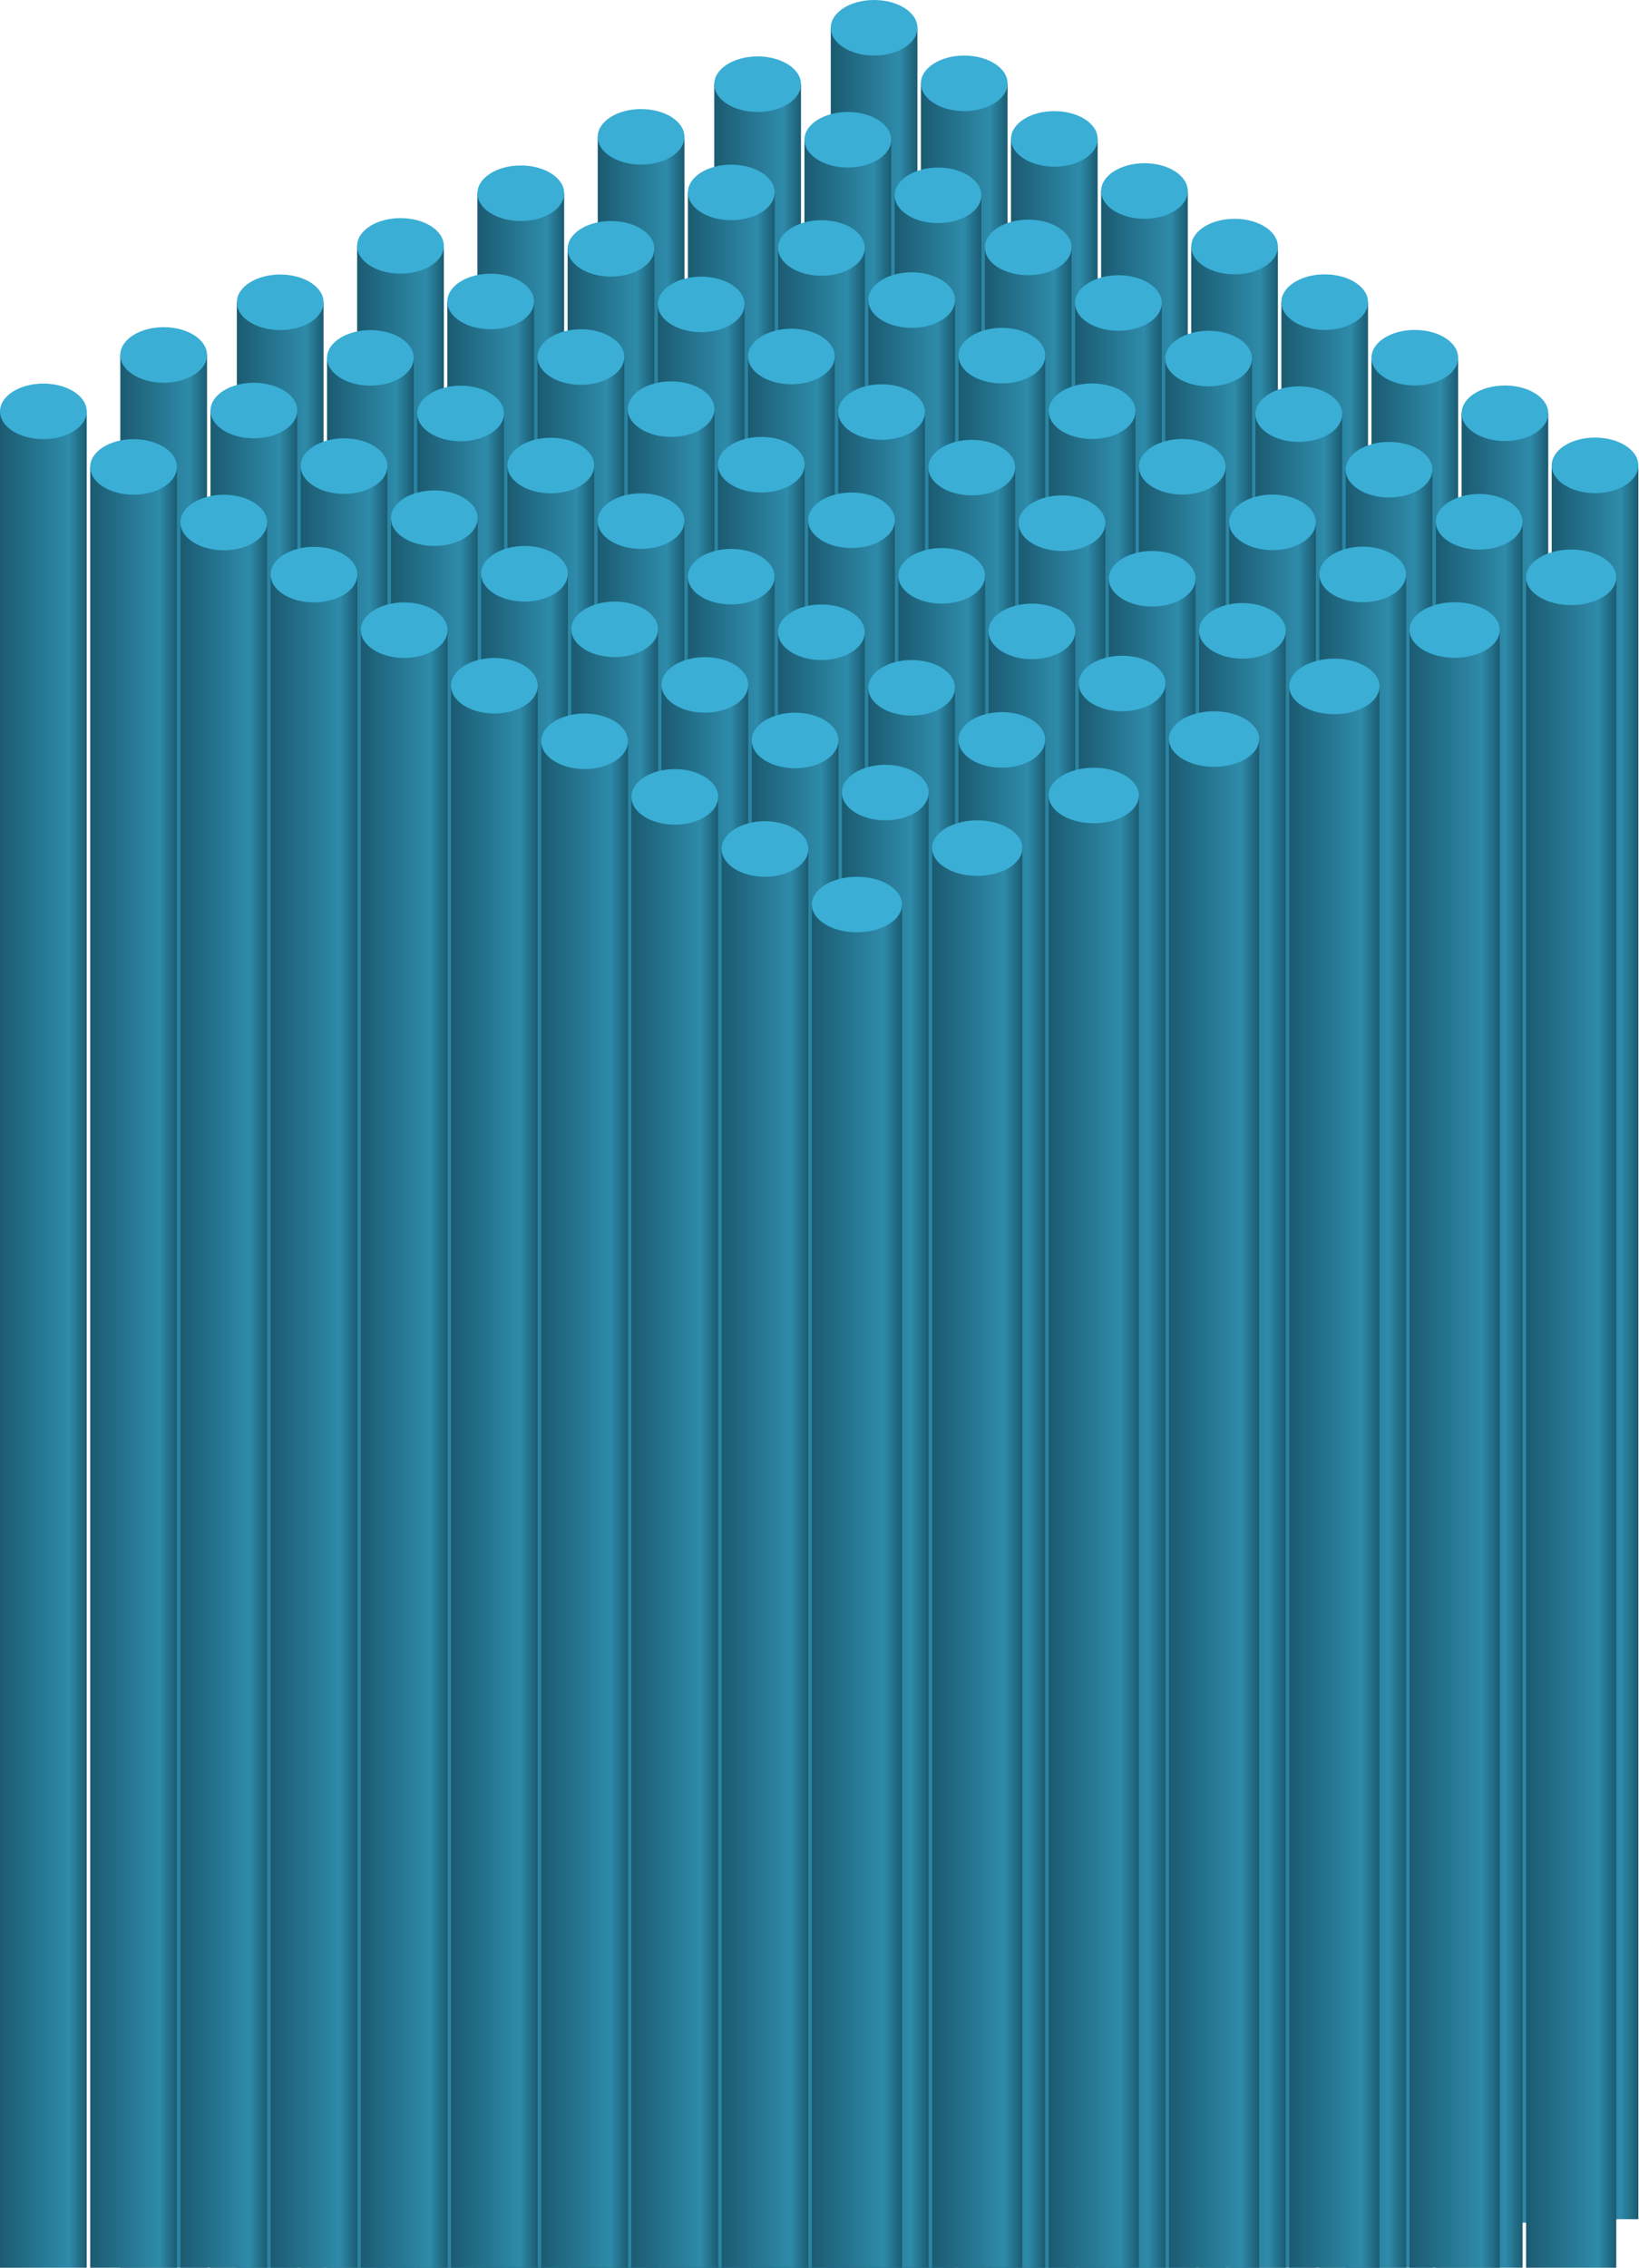 <?xml version="1.0" encoding="UTF-8"?>
<svg width="436px" height="603px" viewBox="0 0 436 603" version="1.1" xmlns="http://www.w3.org/2000/svg" xmlns:xlink="http://www.w3.org/1999/xlink">
    <!-- Generator: sketchtool 64 (101010) - https://sketch.com -->
    <title>8D2A92D9-77B9-44F7-87A1-BF9BA5063EA9</title>
    <desc>Created with sketchtool.</desc>
    <defs>
        <linearGradient x1="100%" y1="43.558%" x2="0%" y2="43.558%" id="linearGradient-1">
            <stop stop-color="#1B5B71" offset="0%"></stop>
            <stop stop-color="#2E8BAA" offset="20.363%"></stop>
            <stop stop-color="#1B5B71" offset="100%"></stop>
        </linearGradient>
        <linearGradient x1="100%" y1="43.558%" x2="0%" y2="43.558%" id="linearGradient-2">
            <stop stop-color="#1B5B71" offset="0%"></stop>
            <stop stop-color="#2E8BAA" offset="20.363%"></stop>
            <stop stop-color="#1B5B71" offset="100%"></stop>
        </linearGradient>
        <linearGradient x1="100%" y1="43.558%" x2="0%" y2="43.558%" id="linearGradient-3">
            <stop stop-color="#1B5B71" offset="0%"></stop>
            <stop stop-color="#2E8BAA" offset="20.363%"></stop>
            <stop stop-color="#1B5B71" offset="100%"></stop>
        </linearGradient>
        <linearGradient x1="100%" y1="43.558%" x2="0%" y2="43.558%" id="linearGradient-4">
            <stop stop-color="#1B5B71" offset="0%"></stop>
            <stop stop-color="#2E8BAA" offset="20.363%"></stop>
            <stop stop-color="#1B5B71" offset="100%"></stop>
        </linearGradient>
        <linearGradient x1="100%" y1="43.558%" x2="0%" y2="43.558%" id="linearGradient-5">
            <stop stop-color="#1B5B71" offset="0%"></stop>
            <stop stop-color="#2E8BAA" offset="20.363%"></stop>
            <stop stop-color="#1B5B71" offset="100%"></stop>
        </linearGradient>
        <linearGradient x1="100%" y1="43.558%" x2="0%" y2="43.558%" id="linearGradient-6">
            <stop stop-color="#1B5B71" offset="0%"></stop>
            <stop stop-color="#2E8BAA" offset="20.363%"></stop>
            <stop stop-color="#1B5B71" offset="100%"></stop>
        </linearGradient>
        <linearGradient x1="100%" y1="43.558%" x2="0%" y2="43.558%" id="linearGradient-7">
            <stop stop-color="#1B5B71" offset="0%"></stop>
            <stop stop-color="#2E8BAA" offset="20.363%"></stop>
            <stop stop-color="#1B5B71" offset="100%"></stop>
        </linearGradient>
        <linearGradient x1="100%" y1="43.558%" x2="0%" y2="43.558%" id="linearGradient-8">
            <stop stop-color="#1B5B71" offset="0%"></stop>
            <stop stop-color="#2E8BAA" offset="20.363%"></stop>
            <stop stop-color="#1B5B71" offset="100%"></stop>
        </linearGradient>
        <linearGradient x1="100%" y1="43.558%" x2="0%" y2="43.558%" id="linearGradient-9">
            <stop stop-color="#1B5B71" offset="0%"></stop>
            <stop stop-color="#2E8BAA" offset="20.363%"></stop>
            <stop stop-color="#1B5B71" offset="100%"></stop>
        </linearGradient>
        <linearGradient x1="100%" y1="43.558%" x2="0%" y2="43.558%" id="linearGradient-10">
            <stop stop-color="#1B5B71" offset="0%"></stop>
            <stop stop-color="#2E8BAA" offset="20.363%"></stop>
            <stop stop-color="#1B5B71" offset="100%"></stop>
        </linearGradient>
        <linearGradient x1="100%" y1="43.558%" x2="0%" y2="43.558%" id="linearGradient-11">
            <stop stop-color="#1B5B71" offset="0%"></stop>
            <stop stop-color="#2E8BAA" offset="20.363%"></stop>
            <stop stop-color="#1B5B71" offset="100%"></stop>
        </linearGradient>
        <linearGradient x1="100%" y1="43.558%" x2="0%" y2="43.558%" id="linearGradient-12">
            <stop stop-color="#1B5B71" offset="0%"></stop>
            <stop stop-color="#2E8BAA" offset="20.363%"></stop>
            <stop stop-color="#1B5B71" offset="100%"></stop>
        </linearGradient>
        <linearGradient x1="100%" y1="43.558%" x2="0%" y2="43.558%" id="linearGradient-13">
            <stop stop-color="#1B5B71" offset="0%"></stop>
            <stop stop-color="#2E8BAA" offset="20.363%"></stop>
            <stop stop-color="#1B5B71" offset="100%"></stop>
        </linearGradient>
        <linearGradient x1="100%" y1="43.558%" x2="0%" y2="43.558%" id="linearGradient-14">
            <stop stop-color="#1B5B71" offset="0%"></stop>
            <stop stop-color="#2E8BAA" offset="20.363%"></stop>
            <stop stop-color="#1B5B71" offset="100%"></stop>
        </linearGradient>
        <linearGradient x1="100%" y1="43.558%" x2="0%" y2="43.558%" id="linearGradient-15">
            <stop stop-color="#1B5B71" offset="0%"></stop>
            <stop stop-color="#2E8BAA" offset="20.363%"></stop>
            <stop stop-color="#1B5B71" offset="100%"></stop>
        </linearGradient>
        <linearGradient x1="100%" y1="43.558%" x2="0%" y2="43.558%" id="linearGradient-16">
            <stop stop-color="#1B5B71" offset="0%"></stop>
            <stop stop-color="#2E8BAA" offset="20.363%"></stop>
            <stop stop-color="#1B5B71" offset="100%"></stop>
        </linearGradient>
        <linearGradient x1="100%" y1="43.558%" x2="0%" y2="43.558%" id="linearGradient-17">
            <stop stop-color="#1B5B71" offset="0%"></stop>
            <stop stop-color="#2E8BAA" offset="20.363%"></stop>
            <stop stop-color="#1B5B71" offset="100%"></stop>
        </linearGradient>
        <linearGradient x1="100%" y1="43.558%" x2="0%" y2="43.558%" id="linearGradient-18">
            <stop stop-color="#1B5B71" offset="0%"></stop>
            <stop stop-color="#2E8BAA" offset="20.363%"></stop>
            <stop stop-color="#1B5B71" offset="100%"></stop>
        </linearGradient>
        <linearGradient x1="100%" y1="43.558%" x2="0%" y2="43.558%" id="linearGradient-19">
            <stop stop-color="#1B5B71" offset="0%"></stop>
            <stop stop-color="#2E8BAA" offset="20.363%"></stop>
            <stop stop-color="#1B5B71" offset="100%"></stop>
        </linearGradient>
    </defs>
    <g id="Page-1" stroke="none" stroke-width="1" fill="none" fill-rule="evenodd">
        <g id="Cyber-Front-Lines-Report-Design-v2" transform="translate(-650, -2060)">
            <g id="bg-wave-1" transform="translate(-1, 1734)">
                <g id="cylinder-cluster" transform="translate(651, 326)">
                    <g id="Group-23-Copy-7" transform="translate(221, 0)">
                        <g id="Group-19-Copy-6">
                            <g id="cylinder">
                                <rect id="Rectangle" fill="url(#linearGradient-1)" x="0" y="7.388" width="23.05" height="570.706"></rect>
                                <ellipse id="Oval" fill="#3AAED5" cx="11.525" cy="7.388" rx="11.525" ry="7.388"></ellipse>
                            </g>
                            <g id="cylinder-copy" transform="translate(23.972, 14.776)">
                                <rect id="Rectangle" fill="url(#linearGradient-2)" x="0" y="7.388" width="23.05" height="559.624"></rect>
                                <ellipse id="Oval" fill="#3AAED5" cx="11.525" cy="7.388" rx="11.525" ry="7.388"></ellipse>
                            </g>
                            <g id="cylinder-copy-2" transform="translate(47.945, 29.551)">
                                <rect id="Rectangle" fill="url(#linearGradient-3)" x="0" y="7.388" width="23.05" height="549.466"></rect>
                                <ellipse id="Oval" fill="#3AAED5" cx="11.525" cy="7.388" rx="11.525" ry="7.388"></ellipse>
                            </g>
                            <g id="cylinder-copy-5" transform="translate(71.917, 43.403)">
                                <rect id="Rectangle" fill="url(#linearGradient-4)" x="0" y="7.388" width="23.05" height="533.767"></rect>
                                <ellipse id="Oval" fill="#3AAED5" cx="11.525" cy="7.388" rx="11.525" ry="7.388"></ellipse>
                            </g>
                            <g id="cylinder-copy-7" transform="translate(95.89, 58.179)">
                                <rect id="Rectangle" fill="url(#linearGradient-5)" x="0" y="7.388" width="23.05" height="515.298"></rect>
                                <ellipse id="Oval" fill="#3AAED5" cx="11.525" cy="7.388" rx="11.525" ry="7.388"></ellipse>
                            </g>
                            <g id="cylinder-copy-4" transform="translate(119.862, 72.954)">
                                <rect id="Rectangle" fill="url(#linearGradient-6)" x="0" y="7.388" width="23.05" height="506.986"></rect>
                                <ellipse id="Oval" fill="#3AAED5" cx="11.525" cy="7.388" rx="11.525" ry="7.388"></ellipse>
                            </g>
                            <g id="cylinder-copy-3" transform="translate(143.834, 87.73)">
                                <rect id="Rectangle" fill="url(#linearGradient-7)" x="0" y="7.388" width="23.05" height="492.211"></rect>
                                <ellipse id="Oval" fill="#3AAED5" cx="11.525" cy="7.388" rx="11.525" ry="7.388"></ellipse>
                            </g>
                            <g id="cylinder-copy-6" transform="translate(167.807, 102.505)">
                                <rect id="Rectangle" fill="url(#linearGradient-8)" x="0" y="7.388" width="23.05" height="481.129"></rect>
                                <ellipse id="Oval" fill="#3AAED5" cx="11.525" cy="7.388" rx="11.525" ry="7.388"></ellipse>
                            </g>
                            <g id="cylinder-copy-9" transform="translate(191.779, 116.358)">
                                <rect id="Rectangle" fill="url(#linearGradient-9)" x="0" y="7.388" width="23.05" height="466.354"></rect>
                                <ellipse id="Oval" fill="#3AAED5" cx="11.525" cy="7.388" rx="11.525" ry="7.388"></ellipse>
                            </g>
                        </g>
                    </g>
                    <g id="Group-23-Copy-6" transform="translate(190, 15)">
                        <g id="Group-19-Copy-6">
                            <g id="cylinder">
                                <rect id="Rectangle" fill="url(#linearGradient-10)" x="0" y="7.388" width="23.072" height="570.714"></rect>
                                <ellipse id="Oval" fill="#3AAED5" cx="11.536" cy="7.388" rx="11.536" ry="7.388"></ellipse>
                            </g>
                            <g id="cylinder-copy" transform="translate(23.995, 14.776)">
                                <rect id="Rectangle" fill="url(#linearGradient-11)" x="0" y="7.388" width="23.072" height="559.632"></rect>
                                <ellipse id="Oval" fill="#3AAED5" cx="11.536" cy="7.388" rx="11.536" ry="7.388"></ellipse>
                            </g>
                            <g id="cylinder-copy-2" transform="translate(47.99, 29.552)">
                                <rect id="Rectangle" fill="url(#linearGradient-12)" x="0" y="7.388" width="23.072" height="549.474"></rect>
                                <ellipse id="Oval" fill="#3AAED5" cx="11.536" cy="7.388" rx="11.536" ry="7.388"></ellipse>
                            </g>
                            <g id="cylinder-copy-5" transform="translate(71.986, 43.404)">
                                <rect id="Rectangle" fill="url(#linearGradient-13)" x="0" y="7.388" width="23.072" height="533.775"></rect>
                                <ellipse id="Oval" fill="#3AAED5" cx="11.536" cy="7.388" rx="11.536" ry="7.388"></ellipse>
                            </g>
                            <g id="cylinder-copy-7" transform="translate(95.981, 58.18)">
                                <rect id="Rectangle" fill="url(#linearGradient-14)" x="0" y="7.388" width="23.072" height="515.305"></rect>
                                <ellipse id="Oval" fill="#3AAED5" cx="11.536" cy="7.388" rx="11.536" ry="7.388"></ellipse>
                            </g>
                            <g id="cylinder-copy-4" transform="translate(119.976, 72.955)">
                                <rect id="Rectangle" fill="url(#linearGradient-15)" x="0" y="7.388" width="23.072" height="506.993"></rect>
                                <ellipse id="Oval" fill="#3AAED5" cx="11.536" cy="7.388" rx="11.536" ry="7.388"></ellipse>
                            </g>
                            <g id="cylinder-copy-3" transform="translate(143.971, 87.731)">
                                <rect id="Rectangle" fill="url(#linearGradient-16)" x="0" y="7.388" width="23.072" height="492.218"></rect>
                                <ellipse id="Oval" fill="#3AAED5" cx="11.536" cy="7.388" rx="11.536" ry="7.388"></ellipse>
                            </g>
                            <g id="cylinder-copy-6" transform="translate(167.967, 102.507)">
                                <rect id="Rectangle" fill="url(#linearGradient-17)" x="0" y="7.388" width="23.072" height="481.136"></rect>
                                <ellipse id="Oval" fill="#3AAED5" cx="11.536" cy="7.388" rx="11.536" ry="7.388"></ellipse>
                            </g>
                            <g id="cylinder-copy-9" transform="translate(191.962, 116.359)">
                                <rect id="Rectangle" fill="url(#linearGradient-18)" x="0" y="7.388" width="23.072" height="466.36"></rect>
                                <ellipse id="Oval" fill="#3AAED5" cx="11.536" cy="7.388" rx="11.536" ry="7.388"></ellipse>
                            </g>
                            <g id="cylinder-copy-8" transform="translate(215.957, 131.135)">
                                <rect id="Rectangle" fill="url(#linearGradient-19)" x="0" y="7.388" width="23.995" height="453.431"></rect>
                                <ellipse id="Oval" fill="#3AAED5" cx="11.998" cy="7.388" rx="11.998" ry="7.388"></ellipse>
                            </g>
                        </g>
                    </g>
                    <g id="Group-23-Copy-5" transform="translate(159, 29)">
                        <g id="Group-19-Copy-6">
                            <g id="cylinder">
                                <rect id="Rectangle" fill="url(#linearGradient-10)" x="0" y="7.388" width="23.072" height="570.714"></rect>
                                <ellipse id="Oval" fill="#3AAED5" cx="11.536" cy="7.388" rx="11.536" ry="7.388"></ellipse>
                            </g>
                            <g id="cylinder-copy" transform="translate(23.995, 14.776)">
                                <rect id="Rectangle" fill="url(#linearGradient-11)" x="0" y="7.388" width="23.072" height="559.632"></rect>
                                <ellipse id="Oval" fill="#3AAED5" cx="11.536" cy="7.388" rx="11.536" ry="7.388"></ellipse>
                            </g>
                            <g id="cylinder-copy-2" transform="translate(47.99, 29.552)">
                                <rect id="Rectangle" fill="url(#linearGradient-12)" x="0" y="7.388" width="23.072" height="549.474"></rect>
                                <ellipse id="Oval" fill="#3AAED5" cx="11.536" cy="7.388" rx="11.536" ry="7.388"></ellipse>
                            </g>
                            <g id="cylinder-copy-5" transform="translate(71.986, 43.404)">
                                <rect id="Rectangle" fill="url(#linearGradient-13)" x="0" y="7.388" width="23.072" height="533.775"></rect>
                                <ellipse id="Oval" fill="#3AAED5" cx="11.536" cy="7.388" rx="11.536" ry="7.388"></ellipse>
                            </g>
                            <g id="cylinder-copy-7" transform="translate(95.981, 58.18)">
                                <rect id="Rectangle" fill="url(#linearGradient-14)" x="0" y="7.388" width="23.072" height="515.305"></rect>
                                <ellipse id="Oval" fill="#3AAED5" cx="11.536" cy="7.388" rx="11.536" ry="7.388"></ellipse>
                            </g>
                            <g id="cylinder-copy-4" transform="translate(119.976, 72.955)">
                                <rect id="Rectangle" fill="url(#linearGradient-15)" x="0" y="7.388" width="23.072" height="506.993"></rect>
                                <ellipse id="Oval" fill="#3AAED5" cx="11.536" cy="7.388" rx="11.536" ry="7.388"></ellipse>
                            </g>
                            <g id="cylinder-copy-3" transform="translate(143.971, 87.731)">
                                <rect id="Rectangle" fill="url(#linearGradient-16)" x="0" y="7.388" width="23.072" height="492.218"></rect>
                                <ellipse id="Oval" fill="#3AAED5" cx="11.536" cy="7.388" rx="11.536" ry="7.388"></ellipse>
                            </g>
                            <g id="cylinder-copy-6" transform="translate(167.967, 102.507)">
                                <rect id="Rectangle" fill="url(#linearGradient-17)" x="0" y="7.388" width="23.072" height="481.136"></rect>
                                <ellipse id="Oval" fill="#3AAED5" cx="11.536" cy="7.388" rx="11.536" ry="7.388"></ellipse>
                            </g>
                            <g id="cylinder-copy-9" transform="translate(191.962, 116.359)">
                                <rect id="Rectangle" fill="url(#linearGradient-18)" x="0" y="7.388" width="23.072" height="466.36"></rect>
                                <ellipse id="Oval" fill="#3AAED5" cx="11.536" cy="7.388" rx="11.536" ry="7.388"></ellipse>
                            </g>
                            <g id="cylinder-copy-8" transform="translate(215.957, 131.135)">
                                <rect id="Rectangle" fill="url(#linearGradient-19)" x="0" y="7.388" width="23.995" height="453.431"></rect>
                                <ellipse id="Oval" fill="#3AAED5" cx="11.998" cy="7.388" rx="11.998" ry="7.388"></ellipse>
                            </g>
                        </g>
                    </g>
                    <g id="Group-23-Copy-4" transform="translate(127, 44)">
                        <g id="Group-19-Copy-6">
                            <g id="cylinder">
                                <rect id="Rectangle" fill="url(#linearGradient-10)" x="0" y="7.388" width="23.072" height="570.714"></rect>
                                <ellipse id="Oval" fill="#3AAED5" cx="11.536" cy="7.388" rx="11.536" ry="7.388"></ellipse>
                            </g>
                            <g id="cylinder-copy" transform="translate(23.995, 14.776)">
                                <rect id="Rectangle" fill="url(#linearGradient-11)" x="0" y="7.388" width="23.072" height="559.632"></rect>
                                <ellipse id="Oval" fill="#3AAED5" cx="11.536" cy="7.388" rx="11.536" ry="7.388"></ellipse>
                            </g>
                            <g id="cylinder-copy-2" transform="translate(47.99, 29.552)">
                                <rect id="Rectangle" fill="url(#linearGradient-12)" x="0" y="7.388" width="23.072" height="549.474"></rect>
                                <ellipse id="Oval" fill="#3AAED5" cx="11.536" cy="7.388" rx="11.536" ry="7.388"></ellipse>
                            </g>
                            <g id="cylinder-copy-5" transform="translate(71.986, 43.404)">
                                <rect id="Rectangle" fill="url(#linearGradient-13)" x="0" y="7.388" width="23.072" height="533.775"></rect>
                                <ellipse id="Oval" fill="#3AAED5" cx="11.536" cy="7.388" rx="11.536" ry="7.388"></ellipse>
                            </g>
                            <g id="cylinder-copy-7" transform="translate(95.981, 58.18)">
                                <rect id="Rectangle" fill="url(#linearGradient-14)" x="0" y="7.388" width="23.072" height="515.305"></rect>
                                <ellipse id="Oval" fill="#3AAED5" cx="11.536" cy="7.388" rx="11.536" ry="7.388"></ellipse>
                            </g>
                            <g id="cylinder-copy-4" transform="translate(119.976, 72.955)">
                                <rect id="Rectangle" fill="url(#linearGradient-15)" x="0" y="7.388" width="23.072" height="506.993"></rect>
                                <ellipse id="Oval" fill="#3AAED5" cx="11.536" cy="7.388" rx="11.536" ry="7.388"></ellipse>
                            </g>
                            <g id="cylinder-copy-3" transform="translate(143.971, 87.731)">
                                <rect id="Rectangle" fill="url(#linearGradient-16)" x="0" y="7.388" width="23.072" height="492.218"></rect>
                                <ellipse id="Oval" fill="#3AAED5" cx="11.536" cy="7.388" rx="11.536" ry="7.388"></ellipse>
                            </g>
                            <g id="cylinder-copy-6" transform="translate(167.967, 102.507)">
                                <rect id="Rectangle" fill="url(#linearGradient-17)" x="0" y="7.388" width="23.072" height="481.136"></rect>
                                <ellipse id="Oval" fill="#3AAED5" cx="11.536" cy="7.388" rx="11.536" ry="7.388"></ellipse>
                            </g>
                            <g id="cylinder-copy-9" transform="translate(191.962, 116.359)">
                                <rect id="Rectangle" fill="url(#linearGradient-18)" x="0" y="7.388" width="23.072" height="466.36"></rect>
                                <ellipse id="Oval" fill="#3AAED5" cx="11.536" cy="7.388" rx="11.536" ry="7.388"></ellipse>
                            </g>
                            <g id="cylinder-copy-8" transform="translate(215.957, 131.135)">
                                <rect id="Rectangle" fill="url(#linearGradient-19)" x="0" y="7.388" width="23.995" height="453.431"></rect>
                                <ellipse id="Oval" fill="#3AAED5" cx="11.998" cy="7.388" rx="11.998" ry="7.388"></ellipse>
                            </g>
                        </g>
                    </g>
                    <g id="Group-23-Copy-3" transform="translate(95, 58)">
                        <g id="Group-19-Copy-6">
                            <g id="cylinder">
                                <rect id="Rectangle" fill="url(#linearGradient-10)" x="0" y="7.388" width="23.072" height="570.714"></rect>
                                <ellipse id="Oval" fill="#3AAED5" cx="11.536" cy="7.388" rx="11.536" ry="7.388"></ellipse>
                            </g>
                            <g id="cylinder-copy" transform="translate(23.995, 14.776)">
                                <rect id="Rectangle" fill="url(#linearGradient-11)" x="0" y="7.388" width="23.072" height="559.632"></rect>
                                <ellipse id="Oval" fill="#3AAED5" cx="11.536" cy="7.388" rx="11.536" ry="7.388"></ellipse>
                            </g>
                            <g id="cylinder-copy-2" transform="translate(47.99, 29.552)">
                                <rect id="Rectangle" fill="url(#linearGradient-12)" x="0" y="7.388" width="23.072" height="549.474"></rect>
                                <ellipse id="Oval" fill="#3AAED5" cx="11.536" cy="7.388" rx="11.536" ry="7.388"></ellipse>
                            </g>
                            <g id="cylinder-copy-5" transform="translate(71.986, 43.404)">
                                <rect id="Rectangle" fill="url(#linearGradient-13)" x="0" y="7.388" width="23.072" height="533.775"></rect>
                                <ellipse id="Oval" fill="#3AAED5" cx="11.536" cy="7.388" rx="11.536" ry="7.388"></ellipse>
                            </g>
                            <g id="cylinder-copy-7" transform="translate(95.981, 58.18)">
                                <rect id="Rectangle" fill="url(#linearGradient-14)" x="0" y="7.388" width="23.072" height="515.305"></rect>
                                <ellipse id="Oval" fill="#3AAED5" cx="11.536" cy="7.388" rx="11.536" ry="7.388"></ellipse>
                            </g>
                            <g id="cylinder-copy-4" transform="translate(119.976, 72.955)">
                                <rect id="Rectangle" fill="url(#linearGradient-15)" x="0" y="7.388" width="23.072" height="506.993"></rect>
                                <ellipse id="Oval" fill="#3AAED5" cx="11.536" cy="7.388" rx="11.536" ry="7.388"></ellipse>
                            </g>
                            <g id="cylinder-copy-3" transform="translate(143.971, 87.731)">
                                <rect id="Rectangle" fill="url(#linearGradient-16)" x="0" y="7.388" width="23.072" height="492.218"></rect>
                                <ellipse id="Oval" fill="#3AAED5" cx="11.536" cy="7.388" rx="11.536" ry="7.388"></ellipse>
                            </g>
                            <g id="cylinder-copy-6" transform="translate(167.967, 102.507)">
                                <rect id="Rectangle" fill="url(#linearGradient-17)" x="0" y="7.388" width="23.072" height="481.136"></rect>
                                <ellipse id="Oval" fill="#3AAED5" cx="11.536" cy="7.388" rx="11.536" ry="7.388"></ellipse>
                            </g>
                            <g id="cylinder-copy-9" transform="translate(191.962, 116.359)">
                                <rect id="Rectangle" fill="url(#linearGradient-18)" x="0" y="7.388" width="23.072" height="466.36"></rect>
                                <ellipse id="Oval" fill="#3AAED5" cx="11.536" cy="7.388" rx="11.536" ry="7.388"></ellipse>
                            </g>
                            <g id="cylinder-copy-8" transform="translate(215.957, 131.135)">
                                <rect id="Rectangle" fill="url(#linearGradient-19)" x="0" y="7.388" width="23.995" height="453.431"></rect>
                                <ellipse id="Oval" fill="#3AAED5" cx="11.998" cy="7.388" rx="11.998" ry="7.388"></ellipse>
                            </g>
                        </g>
                    </g>
                    <g id="Group-23-Copy-2" transform="translate(63, 73)">
                        <g id="Group-19-Copy-6">
                            <g id="cylinder">
                                <rect id="Rectangle" fill="url(#linearGradient-10)" x="0" y="7.388" width="23.072" height="570.714"></rect>
                                <ellipse id="Oval" fill="#3AAED5" cx="11.536" cy="7.388" rx="11.536" ry="7.388"></ellipse>
                            </g>
                            <g id="cylinder-copy" transform="translate(23.995, 14.776)">
                                <rect id="Rectangle" fill="url(#linearGradient-11)" x="0" y="7.388" width="23.072" height="559.632"></rect>
                                <ellipse id="Oval" fill="#3AAED5" cx="11.536" cy="7.388" rx="11.536" ry="7.388"></ellipse>
                            </g>
                            <g id="cylinder-copy-2" transform="translate(47.99, 29.552)">
                                <rect id="Rectangle" fill="url(#linearGradient-12)" x="0" y="7.388" width="23.072" height="549.474"></rect>
                                <ellipse id="Oval" fill="#3AAED5" cx="11.536" cy="7.388" rx="11.536" ry="7.388"></ellipse>
                            </g>
                            <g id="cylinder-copy-5" transform="translate(71.986, 43.404)">
                                <rect id="Rectangle" fill="url(#linearGradient-13)" x="0" y="7.388" width="23.072" height="533.775"></rect>
                                <ellipse id="Oval" fill="#3AAED5" cx="11.536" cy="7.388" rx="11.536" ry="7.388"></ellipse>
                            </g>
                            <g id="cylinder-copy-7" transform="translate(95.981, 58.18)">
                                <rect id="Rectangle" fill="url(#linearGradient-14)" x="0" y="7.388" width="23.072" height="515.305"></rect>
                                <ellipse id="Oval" fill="#3AAED5" cx="11.536" cy="7.388" rx="11.536" ry="7.388"></ellipse>
                            </g>
                            <g id="cylinder-copy-4" transform="translate(119.976, 72.955)">
                                <rect id="Rectangle" fill="url(#linearGradient-15)" x="0" y="7.388" width="23.072" height="506.993"></rect>
                                <ellipse id="Oval" fill="#3AAED5" cx="11.536" cy="7.388" rx="11.536" ry="7.388"></ellipse>
                            </g>
                            <g id="cylinder-copy-3" transform="translate(143.971, 87.731)">
                                <rect id="Rectangle" fill="url(#linearGradient-16)" x="0" y="7.388" width="23.072" height="492.218"></rect>
                                <ellipse id="Oval" fill="#3AAED5" cx="11.536" cy="7.388" rx="11.536" ry="7.388"></ellipse>
                            </g>
                            <g id="cylinder-copy-6" transform="translate(167.967, 102.507)">
                                <rect id="Rectangle" fill="url(#linearGradient-17)" x="0" y="7.388" width="23.072" height="481.136"></rect>
                                <ellipse id="Oval" fill="#3AAED5" cx="11.536" cy="7.388" rx="11.536" ry="7.388"></ellipse>
                            </g>
                            <g id="cylinder-copy-9" transform="translate(191.962, 116.359)">
                                <rect id="Rectangle" fill="url(#linearGradient-18)" x="0" y="7.388" width="23.072" height="466.36"></rect>
                                <ellipse id="Oval" fill="#3AAED5" cx="11.536" cy="7.388" rx="11.536" ry="7.388"></ellipse>
                            </g>
                            <g id="cylinder-copy-8" transform="translate(215.957, 131.135)">
                                <rect id="Rectangle" fill="url(#linearGradient-19)" x="0" y="7.388" width="23.995" height="453.431"></rect>
                                <ellipse id="Oval" fill="#3AAED5" cx="11.998" cy="7.388" rx="11.998" ry="7.388"></ellipse>
                            </g>
                        </g>
                    </g>
                    <g id="Group-23-Copy" transform="translate(32, 87)">
                        <g id="Group-19-Copy-6">
                            <g id="cylinder">
                                <rect id="Rectangle" fill="url(#linearGradient-10)" x="0" y="7.388" width="23.072" height="570.714"></rect>
                                <ellipse id="Oval" fill="#3AAED5" cx="11.536" cy="7.388" rx="11.536" ry="7.388"></ellipse>
                            </g>
                            <g id="cylinder-copy" transform="translate(23.995, 14.776)">
                                <rect id="Rectangle" fill="url(#linearGradient-11)" x="0" y="7.388" width="23.072" height="559.632"></rect>
                                <ellipse id="Oval" fill="#3AAED5" cx="11.536" cy="7.388" rx="11.536" ry="7.388"></ellipse>
                            </g>
                            <g id="cylinder-copy-2" transform="translate(47.99, 29.552)">
                                <rect id="Rectangle" fill="url(#linearGradient-12)" x="0" y="7.388" width="23.072" height="549.474"></rect>
                                <ellipse id="Oval" fill="#3AAED5" cx="11.536" cy="7.388" rx="11.536" ry="7.388"></ellipse>
                            </g>
                            <g id="cylinder-copy-5" transform="translate(71.986, 43.404)">
                                <rect id="Rectangle" fill="url(#linearGradient-13)" x="0" y="7.388" width="23.072" height="533.775"></rect>
                                <ellipse id="Oval" fill="#3AAED5" cx="11.536" cy="7.388" rx="11.536" ry="7.388"></ellipse>
                            </g>
                            <g id="cylinder-copy-7" transform="translate(95.981, 58.18)">
                                <rect id="Rectangle" fill="url(#linearGradient-14)" x="0" y="7.388" width="23.072" height="515.305"></rect>
                                <ellipse id="Oval" fill="#3AAED5" cx="11.536" cy="7.388" rx="11.536" ry="7.388"></ellipse>
                            </g>
                            <g id="cylinder-copy-4" transform="translate(119.976, 72.955)">
                                <rect id="Rectangle" fill="url(#linearGradient-15)" x="0" y="7.388" width="23.072" height="506.993"></rect>
                                <ellipse id="Oval" fill="#3AAED5" cx="11.536" cy="7.388" rx="11.536" ry="7.388"></ellipse>
                            </g>
                            <g id="cylinder-copy-3" transform="translate(143.971, 87.731)">
                                <rect id="Rectangle" fill="url(#linearGradient-16)" x="0" y="7.388" width="23.072" height="492.218"></rect>
                                <ellipse id="Oval" fill="#3AAED5" cx="11.536" cy="7.388" rx="11.536" ry="7.388"></ellipse>
                            </g>
                            <g id="cylinder-copy-6" transform="translate(167.967, 102.507)">
                                <rect id="Rectangle" fill="url(#linearGradient-17)" x="0" y="7.388" width="23.072" height="481.136"></rect>
                                <ellipse id="Oval" fill="#3AAED5" cx="11.536" cy="7.388" rx="11.536" ry="7.388"></ellipse>
                            </g>
                            <g id="cylinder-copy-9" transform="translate(191.962, 116.359)">
                                <rect id="Rectangle" fill="url(#linearGradient-18)" x="0" y="7.388" width="23.072" height="466.36"></rect>
                                <ellipse id="Oval" fill="#3AAED5" cx="11.536" cy="7.388" rx="11.536" ry="7.388"></ellipse>
                            </g>
                            <g id="cylinder-copy-8" transform="translate(215.957, 131.135)">
                                <rect id="Rectangle" fill="url(#linearGradient-19)" x="0" y="7.388" width="23.995" height="453.431"></rect>
                                <ellipse id="Oval" fill="#3AAED5" cx="11.998" cy="7.388" rx="11.998" ry="7.388"></ellipse>
                            </g>
                        </g>
                    </g>
                    <g id="Group-23" transform="translate(0, 102)">
                        <g id="Group-19-Copy-6">
                            <g id="cylinder">
                                <rect id="Rectangle" fill="url(#linearGradient-10)" x="0" y="7.388" width="23.072" height="570.714"></rect>
                                <ellipse id="Oval" fill="#3AAED5" cx="11.536" cy="7.388" rx="11.536" ry="7.388"></ellipse>
                            </g>
                            <g id="cylinder-copy" transform="translate(23.995, 14.776)">
                                <rect id="Rectangle" fill="url(#linearGradient-11)" x="0" y="7.388" width="23.072" height="559.632"></rect>
                                <ellipse id="Oval" fill="#3AAED5" cx="11.536" cy="7.388" rx="11.536" ry="7.388"></ellipse>
                            </g>
                            <g id="cylinder-copy-2" transform="translate(47.99, 29.552)">
                                <rect id="Rectangle" fill="url(#linearGradient-12)" x="0" y="7.388" width="23.072" height="549.474"></rect>
                                <ellipse id="Oval" fill="#3AAED5" cx="11.536" cy="7.388" rx="11.536" ry="7.388"></ellipse>
                            </g>
                            <g id="cylinder-copy-5" transform="translate(71.986, 43.404)">
                                <rect id="Rectangle" fill="url(#linearGradient-13)" x="0" y="7.388" width="23.072" height="533.775"></rect>
                                <ellipse id="Oval" fill="#3AAED5" cx="11.536" cy="7.388" rx="11.536" ry="7.388"></ellipse>
                            </g>
                            <g id="cylinder-copy-7" transform="translate(95.981, 58.18)">
                                <rect id="Rectangle" fill="url(#linearGradient-14)" x="0" y="7.388" width="23.072" height="515.305"></rect>
                                <ellipse id="Oval" fill="#3AAED5" cx="11.536" cy="7.388" rx="11.536" ry="7.388"></ellipse>
                            </g>
                            <g id="cylinder-copy-4" transform="translate(119.976, 72.955)">
                                <rect id="Rectangle" fill="url(#linearGradient-15)" x="0" y="7.388" width="23.072" height="506.993"></rect>
                                <ellipse id="Oval" fill="#3AAED5" cx="11.536" cy="7.388" rx="11.536" ry="7.388"></ellipse>
                            </g>
                            <g id="cylinder-copy-3" transform="translate(143.971, 87.731)">
                                <rect id="Rectangle" fill="url(#linearGradient-16)" x="0" y="7.388" width="23.072" height="492.218"></rect>
                                <ellipse id="Oval" fill="#3AAED5" cx="11.536" cy="7.388" rx="11.536" ry="7.388"></ellipse>
                            </g>
                            <g id="cylinder-copy-6" transform="translate(167.967, 102.507)">
                                <rect id="Rectangle" fill="url(#linearGradient-17)" x="0" y="7.388" width="23.072" height="481.136"></rect>
                                <ellipse id="Oval" fill="#3AAED5" cx="11.536" cy="7.388" rx="11.536" ry="7.388"></ellipse>
                            </g>
                            <g id="cylinder-copy-9" transform="translate(191.962, 116.359)">
                                <rect id="Rectangle" fill="url(#linearGradient-18)" x="0" y="7.388" width="23.072" height="466.36"></rect>
                                <ellipse id="Oval" fill="#3AAED5" cx="11.536" cy="7.388" rx="11.536" ry="7.388"></ellipse>
                            </g>
                            <g id="cylinder-copy-8" transform="translate(215.957, 131.135)">
                                <rect id="Rectangle" fill="url(#linearGradient-19)" x="0" y="7.388" width="23.995" height="453.431"></rect>
                                <ellipse id="Oval" fill="#3AAED5" cx="11.998" cy="7.388" rx="11.998" ry="7.388"></ellipse>
                            </g>
                        </g>
                    </g>
                </g>
            </g>
        </g>
    </g>
</svg>